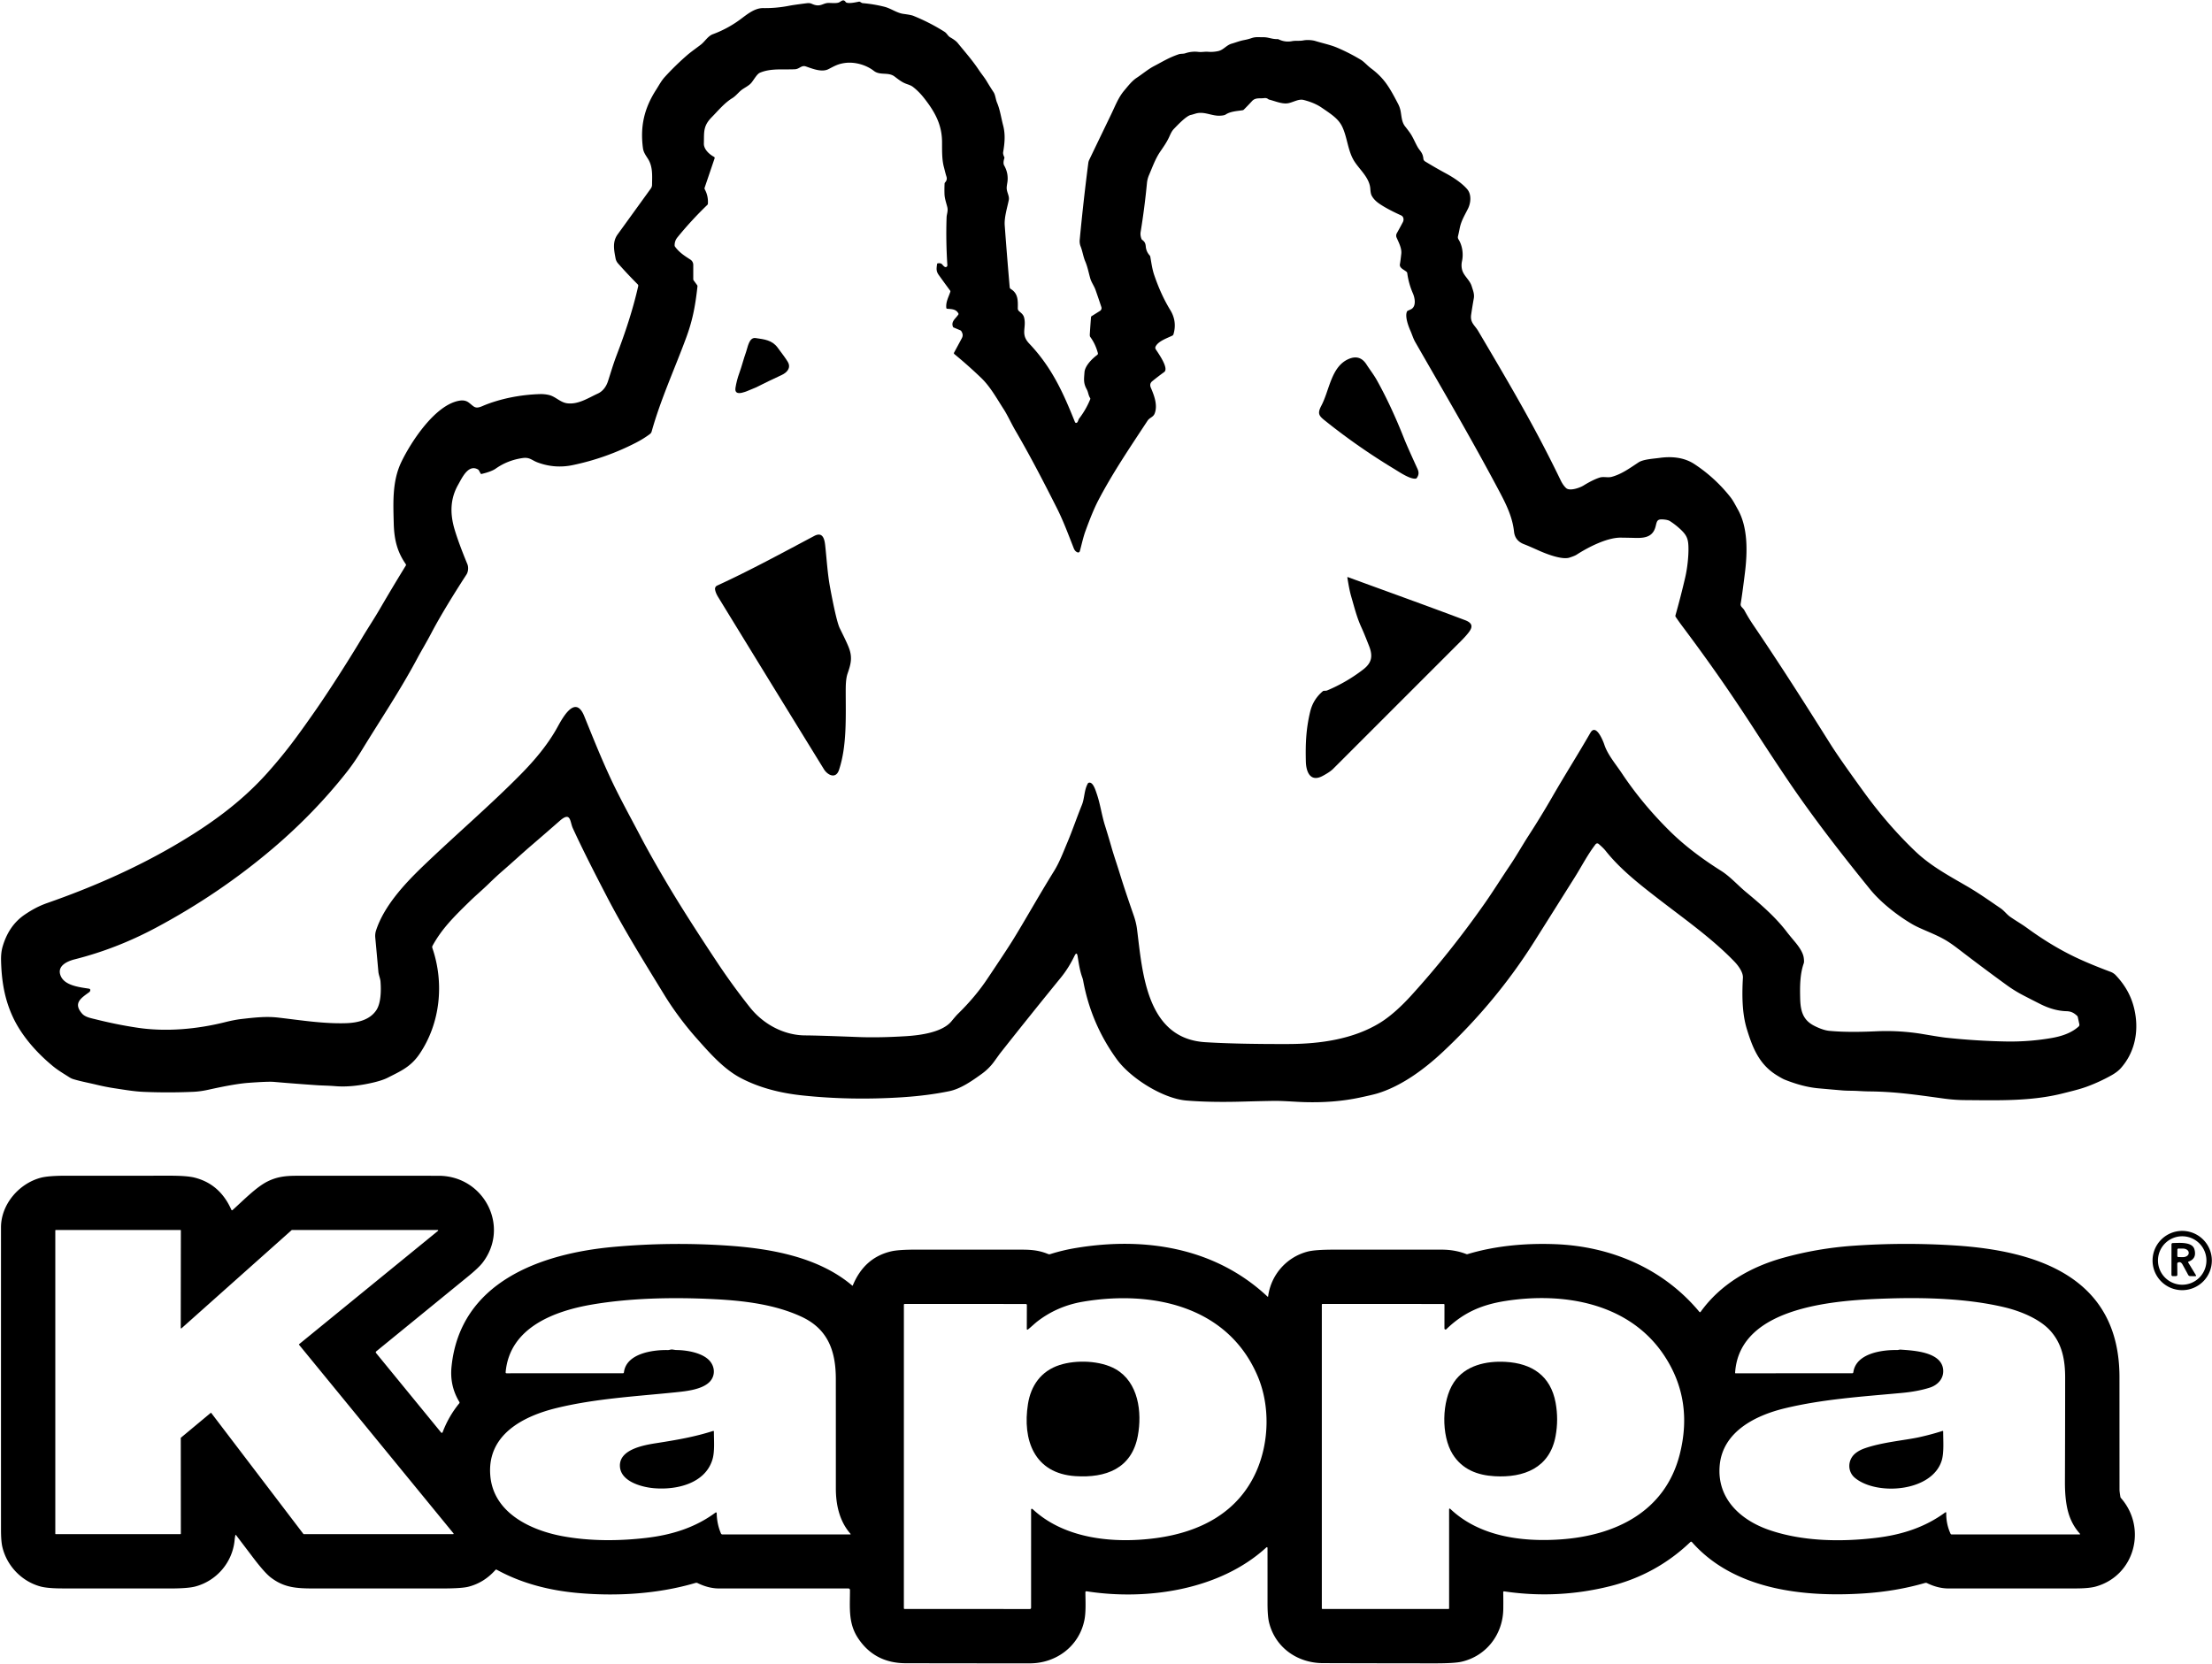 <svg viewBox="0 0 1668 1255" xmlns="http://www.w3.org/2000/svg"><g><path d="m812.41 318.47c.43-.4.79-2.09 1.35-2.82q5.12-6.66 8.35-14.53.2-.5-.09-.94c-1.4-2.2-1.32-4.29-2.53-6.51-2.64-4.85-2.09-7.54-1.71-12.9.35-4.89 5.8-10.29 9.61-13.09a1.31 1.31 0 0 0 .48-1.39q-1.87-6.97-5.81-12.27-.36-.48-.25-2.26.39-6.27.89-12.53.04-.52.48-.8l6.3-3.95a2.49 2.48-25.4 0 0 1.03-2.88q-2.14-6.5-4.38-12.87c-1.1-3.13-3.12-5.71-4-8.8-1.23-4.3-2.01-8.66-3.78-12.79-1.53-3.57-2.04-7.7-3.54-11.44-.54-1.36-.78-3.18-.65-4.63q2.74-29.14 6.5-58.18.16-1.23.7-2.35 8.23-17.11 16.48-34.21c3.39-7.03 5.51-12.87 9.99-18.15 2.6-3.06 5.68-7.12 9.3-9.5 4.36-2.85 8.74-6.58 13.01-8.79 6.78-3.52 10.96-6.28 18.51-8.9 1.82-.64 3.47-.24 5.21-.83q4.81-1.62 9.83-1.02c2.53.3 4.76-.29 7.31-.09q3.87.3 7.6-.52c4.11-.91 6.08-4.45 10.25-5.63 3.16-.9 5.93-2.06 9.27-2.68q2.92-.55 5.72-1.5c3.21-1.1 5.65-.58 8.88-.64 3.68-.07 6.6 1.55 10.5 1.4q.51-.02.97.2 4.85 2.35 10.01 1.37c3.08-.58 5.68.01 8.66-.58 2.46-.5 6.54-.3 8.89.42 5.61 1.73 11.58 2.93 16.69 5.12q9.17 3.92 17.73 9.08c2.41 1.45 4.99 4.45 7.56 6.37 10.19 7.62 13.97 14.34 20.45 26.74q1.47 2.79 2.02 5.86c.72 3.96.75 8.01 3.37 11.32q1.79 2.26 3.47 4.58c2.34 3.24 3.85 7.22 5.89 10.83 1.78 3.15 3.98 4.3 4.4 9q.11 1.24 1.48 2.08 7.54 4.61 15.31 8.81c5.63 3.04 11.96 7.11 16.17 11.93 3.51 4.03 2.82 10.49.63 14.85-2.78 5.54-5.12 9.22-6.22 14.79q-.61 3.11-1.28 5.96a3.02 3.02 0 0 0 .38 2.32c2.95 4.69 3.83 11.02 2.64 16.49q-.69 3.12.03 6.21c1.12 4.83 5.82 7.76 7.31 12.69.92 3.04 2.16 5.82 1.57 9.09q-1.1 6.12-2 12.26c-.9 6.15 2.72 7.98 5.3 12.36 26.7 45.18 43.56 74.06 62.23 112.69q1.74 3.61 4.04 5.77c2.76 2.58 10.52-.27 13.07-1.85q7.08-4.37 12.24-6.04c2.94-.94 6.19.26 9.2-.58 7.2-2.02 12.56-5.85 20.09-10.85 3.63-2.41 11.4-2.79 15.76-3.4 9.1-1.28 18.58-.51 26.42 4.66q15.55 10.23 27.11 24.85c2.19 2.77 3.81 6.11 5.59 9.26 7.77 13.69 7.32 32.26 5.4 47.86q-1.99 16.1-3.23 23.5-.22 1.33 1.15 2.74 1.27 1.31 1.75 2.21 2.99 5.57 6.53 10.79c20.12 29.62 39.33 59.82 58.37 90.13q6.73 10.7 25.29 36.24 18.05 24.84 38.56 44.42c11.59 11.07 25.18 18.35 38.99 26.37 8.75 5.07 16.96 10.91 25.32 16.6 2.84 1.93 4.64 4.64 7.37 6.54 4.18 2.9 8.7 5.49 12.69 8.4q17.91 13.07 35.59 21.61 10.89 5.26 27.3 11.41 2.33.88 3.92 2.55c8.65 9.17 13.4 19.06 15.02 31.11 1.88 14-1.51 28.03-11.07 38.88q-2.6 2.94-7.08 5.46-8.97 5.04-18.63 8.6c-5.49 2.02-12.21 3.6-18.42 5.16-23.81 5.98-49.14 5.17-73.48 4.99q-7.81-.05-15.93-1.16c-21.83-3-36.85-5.21-56.23-5.39q-3.11-.03-8.64-.35c-3.87-.23-7.89-.09-11.55-.4q-9.2-.77-18.39-1.61-11.56-1.06-25.24-6.54-1.84-.74-5.99-3.31c-13.23-8.17-18.16-20.56-22.52-34.78-3.72-12.13-3.68-26.18-2.98-38.78.23-4.22-3.72-9.35-6.34-12.08-17.03-17.71-38.29-32.56-58.09-47.91-13.83-10.72-28.03-21.82-38.99-35.58-1.64-2.05-3.51-3.68-5.36-5.32a1.57 1.56-50.2 0 0 -2.28.21c-6.12 7.95-10.43 16.51-15.69 24.89q-15.26 24.29-30.57 48.56c-19.32 30.62-42.36 58.23-68.77 83.02-14.67 13.77-31.79 26.09-49.49 31.48q-3.55 1.08-13.6 3.2c-13.55 2.86-27.28 3.74-41.09 3.38-7.22-.18-16.31-1.06-24.35-.93q-10.83.19-21.65.5-25.24.75-43.5-.79c-17.45-1.47-41.96-16.75-52.39-31.15q-19.4-26.77-25.34-59.3-.21-1.14-.72-2.55c-1.88-5.2-2.64-10.83-3.45-15.78q-.62-3.84-2.33-.34c-2.82 5.8-6.11 11.27-10.45 16.59q-23.19 28.44-45.91 57.25-.04.06-4.13 5.73-3.97 5.5-9.55 9.51c-7.12 5.12-15.65 11.18-24.39 12.99q-16.15 3.34-35.59 4.6-38.77 2.5-75.32-1.4c-16.52-1.76-32.23-5.73-46.24-13.06-13.07-6.85-23.67-19.05-33.71-30.36-8.91-10.04-17.57-21.8-24.06-32.43-15.12-24.72-30.31-49.06-43.55-74.59-8.79-16.96-17.44-33.76-25.42-51.09-2.23-4.83-1.38-13-9.86-5.56q-10.88 9.55-21.86 18.97c-6.72 5.77-13.98 12.52-21.11 18.67q-4.55 3.92-10.55 9.76c-4.58 4.47-9.98 9.06-14.08 13.05-12.76 12.42-21.33 21.06-28.29 33.7q-.48.86-.16 1.79c9.01 26.31 6.11 56.43-9.55 79.69-6.71 9.96-14.33 13.11-23.98 18.04q-4.57 2.34-13.22 4.2-14.88 3.22-26.54 2.23c-4.61-.39-10.01-.47-12.96-.66q-16.66-1.12-33.29-2.56-4.25-.37-19.25.73-10.19.75-29.88 5.14-6.13 1.37-11.62 1.62-18.78.83-37.56.03c-7.12-.3-14.45-1.59-21.62-2.67q-6.81-1.03-14.01-2.76c-5.74-1.38-11.5-2.43-17.16-4.12q-1.51-.45-3-1.39c-4.2-2.66-8.59-5.26-12.32-8.31-12.38-10.17-23.99-23.2-30.6-37.69-6.22-13.61-8.31-27.18-8.68-42.13q-.15-6.02 1.22-10.63c2.95-9.92 8.1-18.26 16.92-24.16 5.54-3.71 10.41-6.37 17.09-8.7 32.5-11.36 64.94-25.47 94.72-42.8 26.6-15.47 50.77-32.59 71.3-55.7 13.65-15.37 21.78-26.51 35.3-45.84 9.15-13.07 23.74-35.59 35.77-55.65 4.33-7.22 9.12-14.46 13.2-21.47q9.61-16.52 19.67-32.87a1.06 1.05 43.3 0 0 -.04-1.16c-6.37-9.18-8.73-18.34-9.04-30.69-.42-16.08-1.17-31.93 5.72-46.29 7.29-15.16 25.51-43.25 43.87-46.26 2.42-.4 4.81-.18 6.92 1.39 4.16 3.09 4.65 5.2 10.44 2.67 6.43-2.81 14.3-5.06 20.96-6.42q10.95-2.24 22.18-2.59 3.57-.12 7 .68c4.87 1.14 8.46 5.55 13.62 6.24 8.38 1.11 15.99-4.04 23.21-7.34 3.66-1.68 6.25-5.1 7.6-9.22 2.12-6.48 3.98-12.96 6.43-19.37 6.53-17.1 12.39-34.61 16.41-52.49a1.37 1.36 29.2 0 0 -.36-1.25q-7.58-7.58-14.85-15.8-1.46-1.66-1.88-3.83c-1.26-6.62-2.41-12.59 1.55-18.06q12.62-17.43 25.05-34.65a4.81 4.76 63.4 0 0 .91-2.78c.07-6.71.69-13.55-3.02-19.49-1.65-2.63-3.41-4.92-3.83-8.09-2.16-16.14.77-29.81 9.85-43.97 2.13-3.31 3.97-6.87 6.57-9.72q7.83-8.59 16.59-16.23c3.24-2.82 7.11-5.48 10.7-8.24 2.97-2.29 5.26-6.45 9-7.83q10.94-4.04 20.35-10.92c5.09-3.72 10.96-8.87 17.6-8.77q9.95.15 19.71-1.79 3.08-.61 12.79-1.84c3.77-.48 3.85.62 6.71 1.31 4.52 1.09 6.21-1.55 10.14-1.57 2.1-.01 6.13.44 7.94-.46 1.6-.8 3.19-2.7 4.85-.32q.3.42.79.57c2.41.74 6.69-.26 9.19-.74q.53-.11 1 .17l1.08.65q.4.24.86.28 8.33.71 16.39 2.74c4.81 1.21 9.35 4.71 14.28 5.36q5.73.75 7.46 1.45 12.31 4.96 23.53 12.05c1.88 1.19 2.5 3.15 4.31 4.19q4.04 2.3 5.6 4.21c5.43 6.68 11.22 13.2 15.97 20.39 1.92 2.91 4.21 5.58 5.95 8.51q2.49 4.19 5.17 8.25c1.36 2.05 1.59 5.51 2.61 7.9 2.26 5.27 3.1 11.48 4.57 17.05 1.84 6.91 1.2 13.47.05 20.27q-.25 1.47.82 3.68a1.21 1.21 0 0 1 .07.91q-1.14 3.65-.14 5.43 3.53 6.24 2.37 13.19-.44 2.64-.46 3.64c-.04 3.56 2.24 6.16 1.57 9.38-1.22 5.86-3.48 13.1-3.05 19.02q1.72 23.41 3.75 46.61a1.77 1.76-76.5 0 0 .84 1.37c5.57 3.42 5.38 8.7 5.26 14.56a2.8 2.79-69.2 0 0 .98 2.19c1.61 1.38 3.22 2.55 3.77 4.74 1.99 7.76-2.95 12.48 3.88 19.67 17.1 18.04 25.61 37.08 34.36 58.91q.66 1.64 1.94.43zm-449.96 38.7-1.36-2.42q-.24-.44-.68-.69c-7.33-4.18-12.05 6.48-14.87 11.41-6.15 10.78-6.29 22.01-2.7 33.98q3.12 10.4 9.59 26.02c1.03 2.49.6 5.87-.65 7.8-9.42 14.48-19.88 31.51-26.36 43.9-3.59 6.87-7.93 14.09-10.69 19.27-13.13 24.58-27.55 45.88-41.52 68.75q-5.92 9.68-11.26 16.49c-16.57 21.16-35.74 40.83-56.24 58.24q-40.45 34.36-88.36 59.91-29.51 15.73-60.93 23.68c-6.04 1.52-13.86 5.18-10.57 12.7 3.09 7.05 13.67 8.3 21.18 9.44q1.27.2 1.01 1.45a1.89 1.89 0 0 1 -.74 1.17c-6.13 4.52-12.4 8.24-5.39 16.21 2.35 2.67 6.61 3.4 10.1 4.27q16.44 4.11 31.81 6.39c21.57 3.21 44.9 1.05 65.93-4.22q7.06-1.77 12.35-2.38c11.42-1.32 19.18-2.05 27.9-1.04 16.77 1.94 34.09 4.73 51 4.19 8.55-.28 17.88-2.35 22.82-9.89 3.58-5.47 3.6-15.21 3.11-21.55-.18-2.35-1.39-4.9-1.61-7.39q-1.13-12.8-2.33-25.62-.26-2.88.55-5.39c5.9-18.21 20.94-34.63 35.26-48.41 24.49-23.55 51.37-46.51 74.16-69.72 9.98-10.15 19.52-21.43 26.58-33.83 3.46-6.06 13.81-27.44 20.98-9.87 6.21 15.24 12.08 30.14 19.74 46.66 6.77 14.58 14.92 29.23 22.53 43.76 6.86 13.11 15.67 28.27 21.67 38.33q13.67 22.9 36.5 57.27 11.54 17.37 24.52 33.7c10.4 13.09 26.03 21.12 41.77 21.17q9.39.04 40 1.23 15.64.61 36.09-.66c10.77-.68 27.26-2.9 34.13-11.23q3.43-4.17 4.71-5.42 13.04-12.73 22.13-26.27 14.34-21.36 18.97-28.8c8.85-14.21 19.22-32.88 31.54-52.79 4.15-6.7 6.95-14.26 10-21.49 3.69-8.71 7.18-18.95 10.99-28.36 2.09-5.15 1.62-11.04 4.49-16.2q.24-.43.7-.56c3.19-.92 5.07 5.53 6.1 8.56 2.64 7.75 3.67 15.95 6.15 23.79q2.5 7.95 4.79 15.97c1.82 6.39 4.04 12.72 6.02 19.12 3.66 11.88 7.1 21.87 10.86 32.74q1.85 5.34 2.48 10.34c4.09 32.39 6.93 82.33 51.34 85.15q23.59 1.49 62.76 1.39c23.82-.06 48.9-3.59 69.12-16.02 8.32-5.12 16.67-13.05 23.25-20.27q29.42-32.29 55.95-70.16c5.91-8.45 12.56-19.06 18.94-28.51 4.79-7.1 9.23-15.03 14.04-22.46q9.16-14.15 17.57-28.74c9.46-16.44 19.47-32.22 28.87-48.55 4.27-7.42 9.66 6.25 10.51 8.87 2.46 7.58 8.7 14.84 13.1 21.45 10.63 15.98 22.88 30.59 36.56 44.07 11.48 11.31 24.79 21.1 38.41 29.69 6.81 4.29 12.46 10.78 18.81 16.05 11.18 9.27 22.42 19 30.96 30.31q1.14 1.52 5.89 7.19c2.63 3.14 5.99 7.69 6.62 11.81q.47 3.17.05 4.37c-2.93 8.27-2.92 17.72-2.71 26.38.22 9.25 1.93 16.08 9.99 20.44 3.28 1.77 8.01 3.75 11.82 4.12 11.36 1.08 23.52.89 35.57.35q17.94-.81 35.58 2.18 13.17 2.24 16.99 2.65 22.48 2.42 45.1 2.86 17.39.34 34.49-2.61c7.3-1.26 14.8-3.62 20.43-8.66a1.79 1.79 0 0 0 .56-1.73l-1.2-5.55q-.1-.44-.44-.76c-2.41-2.24-4.51-3.44-8.1-3.54q-9.49-.25-19.72-5.4-6.53-3.28-13.01-6.66-6.43-3.35-12.38-7.67-18.33-13.32-36.3-27.13-5.51-4.23-9.48-6.6c-8.22-4.89-18.47-8.2-25.04-11.97-10.37-5.97-23.67-16.07-32.09-26.45-18.33-22.62-41.92-52.37-63.11-83.89q-11.77-17.51-23.21-35.21c-17.59-27.21-33.82-50.74-55.79-80.03q-2.4-3.21-4.52-6.39a1.35 1.35 0 0 1 -.18-1.1q4.04-14.28 7.41-28.83c1.59-6.91 2.48-15.63 2.41-21.57-.06-6.33-.78-9.41-5.22-13.75q-4.02-3.93-8.75-6.98-1.56-1.01-5.26-1.26c-4.33-.3-4.54 1.14-5.48 5.02-1.88 7.79-7.48 9.12-15.12 8.92q-5.57-.14-11.14-.21c-10.49-.13-24.86 7.34-33.55 12.96q-1.24.8-5.16 2.09c-5.7 1.88-17.65-2.83-23.05-5.25q-8.75-3.92-11.01-4.74-7.04-2.57-7.8-9.57c-1.09-10.12-5.07-19-10.46-29.2-21.15-39.97-42.37-76.03-64.01-113.76-1.58-2.76-2.36-5.63-3.67-8.58-1.58-3.56-4.27-10.81-2.58-14.46q.21-.45.66-.65 2.1-.91 2.66-1.24c3.8-2.26 2.61-8.47 1.15-11.8q-3.21-7.34-4.28-15.34-.07-.5-.43-.84c-1.79-1.68-5.66-2.91-5.1-5.86q.42-2.24 1.04-7.86c.46-4.13-1.9-8.44-3.53-12.2a3.7 3.67 48 0 1 .16-3.27q2.25-3.99 4.56-8.38c.98-1.88.56-4.24-1.32-5.09q-10.71-4.86-16.58-8.93-3.95-2.73-5.69-6.14-.71-1.39-.95-4.98c-.56-8.18-7.62-14.03-11.77-20.32-5.18-7.84-5.39-17.77-9.25-26.17-2.82-6.15-7.89-9.42-15.7-14.75q-5.44-3.72-13.61-5.78c-3.97-1-8.26 2.11-12.31 2.57-4.27.48-9.37-1.74-13.57-2.81a2.34 2.24 70.3 0 1 -.84-.42q-1.21-.98-3.01-.72c-3.08.45-6.55-.6-9.12 2.22q-3.02 3.29-6.2 6.46-.36.36-.85.44c-3.69.63-9.03.75-12.81 3.24q-1.22.81-4.66.91c-5.49.16-10.41-2.72-15.96-2.05-1.86.22-3.7 1.05-5.71 1.48-3.49.74-10.07 7.76-12.67 10.44-1.79 1.85-2.64 4-3.69 6.29-1.87 4.05-4.29 7.4-6.74 11-3.64 5.36-5.85 11.67-8.39 17.58q-1.27 2.94-1.58 6.19-1.77 18.48-4.76 36.79-.4 2.43.64 5.19a1.57 1.52-82.6 0 0 .52.7c1.88 1.4 2.51 2.56 2.73 5.09q.34 3.81 2.96 6.71a1.8 1.79 19.2 0 1 .43.88c.84 4.69 1.45 9.44 2.95 13.83 3.18 9.3 6.98 18.02 12.12 26.44 3.48 5.7 4.34 11.81 2.41 18.28a1.73 1.72-4.5 0 1 -.91 1.06c-3.91 1.88-10.7 4.18-12.59 8.27a2.05 2.04-48.6 0 0 .12 1.95c1.79 2.84 10.22 14.42 6.38 17.22q-4.54 3.29-8.93 6.84-2.43 1.96-1.12 4.99c2.51 5.83 5.34 13.27 2.85 19.49-1.12 2.8-3.72 2.92-5.35 5.39-12.98 19.75-26.28 39.27-37.23 60.26q-4.11 7.89-9.58 22.95c-1.75 4.8-2.84 10.06-4.24 15.17a1.34 1.34 0 0 1 -1.83.87c-1.4-.62-2.18-1.62-2.77-3.11-3.99-10.16-7.84-20.59-12.76-30.34-9.7-19.19-19.61-38.49-31.2-58.35-3.01-5.16-6.08-11.84-8.76-15.99-5.15-7.95-10.16-17.13-17.02-23.71q-9.85-9.45-20.32-18.06a.82.82 0 0 1 -.2-1.02q3.02-5.57 5.85-10.87c1.07-2 .73-3.51-.34-5.32a1.64 1.62-3.8 0 0 -.8-.69l-5.05-2.13q-.33-.14-.46-.47c-1.65-4.1 2.04-6.22 4.04-9.28q.26-.4.04-.82c-1.77-3.42-5.28-3.25-8.47-3.55a.71.7 89.5 0 1 -.64-.63c-.47-4.61 1.69-7.99 3.03-12.18q.15-.47-.15-.87-4.29-5.81-8.5-11.68c-2.14-2.98-1.82-4.83-1.35-8.32q.07-.52.59-.58c3.45-.43 3.03 1.21 5.1 2.61a1.33 1.33 0 0 0 2.08-1.19q-1.2-18.38-.59-36.02c.08-2.55 1.3-4.88.5-7.96-.84-3.28-1.97-6.38-2.08-9.72q-.12-3.91.07-7.85a1.39 1.38 68.2 0 1 .36-.85q1.86-1.99 1.06-4.42c-.78-2.41-1.31-4.85-1.96-7.29-1.57-5.88-1.33-12.85-1.37-18.93-.1-13.26-5.62-22.91-13.57-33.03q-3.86-4.92-8.33-8.38c-1.64-1.28-3.48-1.73-5.41-2.47-3.23-1.24-5.81-3.37-8.53-5.42-4.74-3.57-10.86-.53-15.63-4.26-5.63-4.4-14.21-6.98-21.86-5.91-5.53.78-8.19 2.56-12.42 4.68-4.93 2.48-11.81-.3-17.02-2.1-3.21-1.1-4.76 1.95-8.1 2.13-8.79.49-18.18-.9-26.46 2.64-2.12.9-4.12 4.57-6.23 7.3-2.14 2.76-5.9 4.1-8.47 6.4-1.95 1.75-3.88 4.08-6.1 5.44-6.01 3.67-10.66 9.43-15.58 14.43-6.6 6.71-5.66 11.23-5.89 19.82-.12 4.36 4.16 8.19 7.63 10.03a.95.94 23.4 0 1 .46 1.14l-7.51 22.12a1.56 1.55 40.7 0 0 .1 1.26q2.73 5.04 2.35 10.85-.03.5-.39.85-12.04 11.59-22.59 24.54-2.17 2.67-2.1 6.1a1.58 1.56 26.8 0 0 .3.89c3.23 4.47 7.42 7.07 11.6 9.78a4.73 4.72 16.6 0 1 2.15 3.96v10.82a1.58 1.56 26.8 0 0 .3.89l2.6 3.54q.32.45.26 1c-1.71 15.78-3.94 26.28-8.46 38.56-8.69 23.59-19.31 46.64-26.07 70.84a3.62 3.61-10.7 0 1 -1.32 1.93q-4.74 3.55-10.33 6.44-22.74 11.75-47.81 16.98-13.51 2.83-26.46-1.96c-4.6-1.7-5.98-4.13-11.48-3.33q-11.25 1.65-20.12 7.91-3.21 2.28-10.74 4.08-.46.11-.69-.3z"/><path d="m956.23 977.88c2.12-16.41 13.92-29.82 29.89-33.94q5.61-1.44 19.88-1.44 40.5 0 81 0 10.17-.01 18.7 3.34.47.18.95.04c21.17-6.39 44.14-8.35 66.1-7.51 42.09 1.61 81.54 18.37 108.72 51.09a.58.58 0 0 0 .92-.04c15.09-21.05 37.79-33.98 62.39-40.8q25.76-7.15 52.46-9.04 38.62-2.73 77.27-.22c62.48 4.07 123.68 24.34 123.71 99.24q.02 42.45.03 84.9 0 1.49.67 5.46a1.71 1.7-70.6 0 0 .41.86c19.87 22.6 10.47 58.55-19.03 66.78q-5.05 1.41-15.23 1.41-47.91.02-95.82.02-7.92-.01-16.24-4.09-.6-.3-1.71.02-21.55 6.22-45.8 7.8c-44.93 2.92-97.73-2.45-129.68-38.73a.79.79 0 0 0 -1.13-.05q-25.75 24.62-60.6 33.34-39.52 9.88-79.85 3.9a.63.62-86.5 0 0 -.71.63q.13 6.29.05 12.65c-.24 19.17-12.85 35.61-31.66 39.82q-5.32 1.19-19.92 1.18-42.25-.02-84.49-.16c-19.22-.07-35.83-11.75-40.52-30.53q-1.2-4.81-1.19-14.71.01-20.74-.01-41.29 0-1.54-1.14-.5c-35.18 32.05-90.07 39.93-135.34 32.84a.74.74 0 0 0 -.85.74c.07 6.82.49 14.65-.7 20.75-3.86 19.8-21.18 32.88-41.26 32.87q-46.75 0-93.5-.09-23.7-.05-36.18-19.22c-7.34-11.29-5.86-23.15-5.88-36.01a1.17 1.17 0 0 0 -1.17-1.16q-48.65-.02-97.52 0-7.9.01-16.24-4.07-.73-.36-1.72-.06c-28.28 8.31-59.28 10.16-88.54 7.55-21.39-1.91-42.41-7.21-61.25-17.59a.7.68 34.9 0 0 -.85.14q-8.65 9.75-20.51 12.74-5.19 1.3-19.89 1.29-48.27-.03-96.55 0c-13.58.01-22.53-.71-32.42-8.21q-4.64-3.51-13.26-14.86-6.52-8.58-13.03-17.18a.3.29-57.4 0 0 -.52.12q-.36 1.72-.54 3.59c-1.58 16.85-13.53 30.7-29.5 35.02q-5.67 1.54-19.48 1.53-40.23-.03-80.45-.03-11.46 0-16.87-1.44c-14.07-3.76-25.4-15.37-28.83-29.75q-1.05-4.42-1.05-13.23-.01-113.92 0-227.84c0-17.5 13.65-33.21 30.1-37.51q5.79-1.51 19.44-1.5 38.87.02 77.74-.01 13.04-.01 18.82 1.47 19.03 4.86 27.61 24.23a.58.57 57.2 0 0 .91.2c8.07-7.23 17.8-17.28 26.28-21.52 7.08-3.54 13.39-4.33 22.08-4.34q53.51-.05 107.02.01c34.24.04 53.99 38.26 33.22 65.47q-2.97 3.89-11.25 10.64-34.54 28.2-69.04 56.34a.86.85 50.9 0 0 -.12 1.21l49.06 59.96a.67.67 0 0 0 1.15-.19q4.49-11.95 12.57-21.84a.84.84 0 0 0 .07-.97q-7.36-12.14-5.95-26.41c6.36-64.3 67.69-85.68 122.55-90.6q42.21-3.79 84.49-1.02c32.55 2.13 69.29 8.3 95.06 30.16q.36.31.54-.13 8.69-20.95 29-25.64 5.62-1.3 19.89-1.29 39.22.05 78.42.03c7.75 0 13.45.62 19.96 3.31a2.3 2.24-41.7 0 0 1.56.07q9.38-2.98 19.33-4.63c52.02-8.66 105.11-.36 144.64 36.75a.2.2 0 0 0 .33-.12zm-819.36 23.93a.35.35 0 0 1 -.58-.26l.09-73.53a.35.35 0 0 0 -.35-.35l-93.98.01a.35.35 0 0 0 -.35.35v228.67a.35.35 0 0 0 .35.35l93.97.01a.35.35 0 0 0 .35-.35l-.05-72.14a.35.35 0 0 1 .13-.27l22.39-18.64a.35.35 0 0 1 .5.06l69.43 91.19a.35.35 0 0 0 .28.14l112.66.02a.35.35 0 0 0 .27-.57l-116.45-142.24a.35.35 0 0 1 .05-.49l104.73-85.46a.35.35 0 0 0 -.22-.62l-109.93-.02a.35.35 0 0 0 -.23.09zm403.58 139.41q.1 7.97 3.18 15.31a1.25 1.24 78.7 0 0 1.15.77h96.21q.76 0 .26-.58c-8.25-9.48-10.97-21.8-10.96-34.22q.01-41.21-.02-82.43c-.01-21.02-5.85-37.68-25.91-46.99-19.83-9.2-42.97-12.09-65.86-13.24-31.33-1.58-63.15-.84-91.74 4-28.66 4.85-62.48 17.35-65.47 51.08q-.07.82.75.82l87.69-.01a.76.75-86.6 0 0 .75-.67c1.76-14.43 22.13-17.08 33.11-16.83 1.26.02 2.24-.6 3.64-.38q2.3.36 2.6.36c7.71.01 19.61 1.93 25.14 7.95 4 4.36 4.56 10.8.73 15.39-5.46 6.54-18.62 7.75-26.46 8.56-29.87 3.07-60.22 4.7-89.46 11.82-25.32 6.17-52.85 20.2-50.03 51.33 2.53 27.98 30.68 41.01 54.73 45.4 20.48 3.74 42.14 3.65 62.76 1.24 19-2.22 36.76-7.59 52.33-19.12a.55.55 0 0 1 .88.44zm234.9-138.69q-1.08.85-1.07-.52l.05-17.73a.8.8 0 0 0 -.8-.8l-91.32-.02a.62.62 0 0 0 -.62.62l-.01 228.84a.59.59 0 0 0 .59.59l94.32.02q1.02 0 1.02-1.02l.01-74.01a.54.53-83.3 0 1 .66-.53q.35.08.71.42c24.38 22.6 61.62 25.84 92.85 21.65 33.07-4.45 61.87-19.13 75.68-50.43 9.69-21.98 10.33-49.53 1-71.57-22.6-53.37-80.09-64.99-131.67-56.31q-19.37 3.26-34.42 14.84c-2.05 1.57-4.63 4.11-6.98 5.96zm317.37 135.76a.49.48 21.8 0 1 .82-.35c21.99 20.95 53.98 25.07 82.96 23.11 41.44-2.8 79.09-20.83 90.12-64.1q10.48-41.17-11.71-74.63c-26.28-39.61-75.65-47.98-119.57-41.14-18.04 2.82-31.69 8.72-44.72 21.33a.83.83 0 0 1 -1.41-.6l.02-17.81q0-.62-.63-.62l-91.33-.02a.52.52 0 0 0 -.52.52v229.03a.51.51 0 0 0 .51.51h94.97a.5.5 0 0 0 .5-.5zm374.89 2.7q-.18 8.23 3.21 15.71a1.02 1 77.7 0 0 .92.6l96.26-.01q.89 0 .3-.67-6.22-6.95-8.79-16.37-2.46-9-2.4-22.75.15-39.2.16-78.39c.01-13.26-2.16-25.61-11.41-35.71-8.01-8.75-22.38-14.58-34.11-17.39-28.06-6.72-60.17-7.55-87.5-6.69-36.66 1.16-112.62 4.77-115.85 56.01q-.03.42.38.42l87.93-.03a.84.83 3.9 0 0 .83-.72c1.97-14.43 21.92-17.01 33.05-16.79.85.01 1.69-.38 2.66-.31 9.5.69 30.52 1.59 32 14.83.78 6.99-4.18 11.95-9.99 13.81q-8.99 2.89-21.25 4.03c-29.55 2.75-58.98 4.58-87.92 11.53-22.42 5.38-47.03 17.66-49.32 43.12-2.25 24.94 15.62 41.28 37.48 48.76 25.11 8.59 53.94 9.03 80.24 5.9 19.07-2.26 36.72-7.71 52.41-19.25a.44.44 0 0 1 .71.36z"/><path d="m1667.88 950.7a22.35 22.35 0 0 1 -22.35 22.35 22.35 22.35 0 0 1 -22.35-22.35 22.35 22.35 0 0 1 22.35-22.35 22.35 22.35 0 0 1 22.35 22.35zm-4.08-.02a18.27 18.27 0 0 0 -18.27-18.27 18.27 18.27 0 0 0 -18.27 18.27 18.27 18.27 0 0 0 18.27 18.27 18.27 18.27 0 0 0 18.27-18.27z"/></g><g><path d="m566.92 293.5c-2.53.89-13.56 6.77-12.32-.99q.9-5.65 2.86-11.04c1.93-5.28 3.28-10.9 5.12-15.97 1.25-3.46 2.23-11.26 7.18-10.54 6.63.96 12.34 1.56 16.49 7.02q6.1 8.03 7.83 11c2.63 4.54-.73 8.05-4.65 9.86q-9.81 4.53-19.46 9.39-1.31.65-3.05 1.27z"/><path d="m996.37 306c6.24-11.81 7.37-29.49 20.59-35.23q8.55-3.71 13.55 4.23c2.15 3.39 5.43 7.62 7.64 11.58q10.86 19.43 20.63 44.17 2.32 5.86 10.08 22.8c1.22 2.67 1.09 4.66-.52 6.96a1.13 1.13 0 0 1 -.79.47c-4.32.52-12.04-4.77-16.45-7.44q-27.06-16.36-51.76-36.12c-4.64-3.71-6.19-5.31-2.97-11.42z"/><path d="m540.76 441.66c24.88-11.43 49.04-24.61 73.23-37.44 6.58-3.49 7.78 2.66 8.28 7.27 1.12 10.25 1.72 20.79 3.52 30.76q1.13 6.24 2.41 12.45 3.14 15.19 5.02 19.08c2.49 5.12 6.04 12.09 7.33 15.99 2.27 6.84.83 11.72-1.46 18.35-1.27 3.71-1.36 9.06-1.36 12.99 0 20.14.94 41.51-5.07 59.58-2.39 7.18-8.68 3.83-11.34-.49q-40-64.92-79.82-129.95-1.93-3.15-2.3-5.75a2.71 2.71 0 0 1 1.56-2.84z"/><path d="m1016.36 435.26c29.43 10.8 59.04 21.38 88.4 32.47 7.77 2.93 4.72 7.07.83 11.57q-1.58 1.83-3.91 4.16-48.18 48.19-96.36 96.37-2.49 2.49-8.03 5.43c-9.41 4.99-12.38-3.47-12.58-10.76-.35-13.62.14-24.78 3.26-37.75q2.25-9.33 9.56-15.44a1.41 1.37 24.7 0 1 .88-.31q1.74 0 2.32-.24 14.64-6.15 27.2-15.82c6.83-5.25 7.35-10.5 4.31-18.09-1.85-4.64-3.49-8.94-5.71-13.81-3.47-7.6-5.24-15.03-7.48-22.65-1.46-4.97-2.22-9.79-3.06-14.83a.28.28 0 0 1 .37-.3z"/><path d="m1650.3 951.53a.47.46 64.3 0 0 -.23.68l5.73 9.42q.55.91-.51.89l-3.69-.06q-1.07-.02-1.58-.96-2.13-3.96-4.22-7.74c-.8-1.45-1.88-2.3-3.45-1.56q-.55.26-.55.87l.08 8.27q.01 1.09-1.07 1.1l-2.23.04q-1.16.01-1.16-1.15l.03-22.85a.97.97 0 0 1 .97-.97c4.59-.05 14.65-1.18 16.32 4.72q1.98 7.02-4.44 9.3zm-8.41-9.02-.04 4.72a.86.86 0 0 0 .85.87l3.36.03a4.34 3.05.5 0 0 4.37-3.01v-.34a4.34 3.05.5 0 0 -4.31-3.09l-3.36-.03a.86.86 0 0 0 -.87.85z"/><path d="m857.98 1083c-4.65 24.72-24.23 31.78-46.96 30.32-31.2-1.99-40.15-27.38-35.86-54.42 2.19-13.82 9.79-24.83 23.84-29.39 12.6-4.08 30.8-3.38 42.19 3.07 17.25 9.78 20.16 32.48 16.79 50.42z"/><path d="m1095.4 1096.76c-8.72-13.94-8.38-40.26.92-54.2 8.55-12.81 24.41-16.27 39.1-15.42 19.49 1.12 33.88 10.24 37.63 30.86q2.3 12.62-.05 25.23c-4.44 23.92-23.91 31.43-45.98 30.15-13-.75-24.45-5.15-31.62-16.62z"/><path d="m492.82 1122.39c-8.79-.8-24.55-4.9-25.34-16.21-.9-12.88 17.58-16.2 27.29-17.72 16.42-2.57 29.05-4.79 42.99-9.23a.43.42 80.8 0 1 .56.41c0 6.82.72 15.1-1.07 21.08-5.53 18.46-27.59 23.21-44.43 21.67z"/><path d="m1464.23 1101.37c-7.08 23.75-48.81 26.93-65.4 13.32-6.06-4.97-5.57-13.96.41-18.69q2.79-2.21 6.61-3.57c13.37-4.76 30.69-6.13 41.4-8.49q8.86-1.95 17.56-4.72a.37.37 0 0 1 .48.35c0 6.99.71 15.85-1.06 21.8z"/></g></svg>